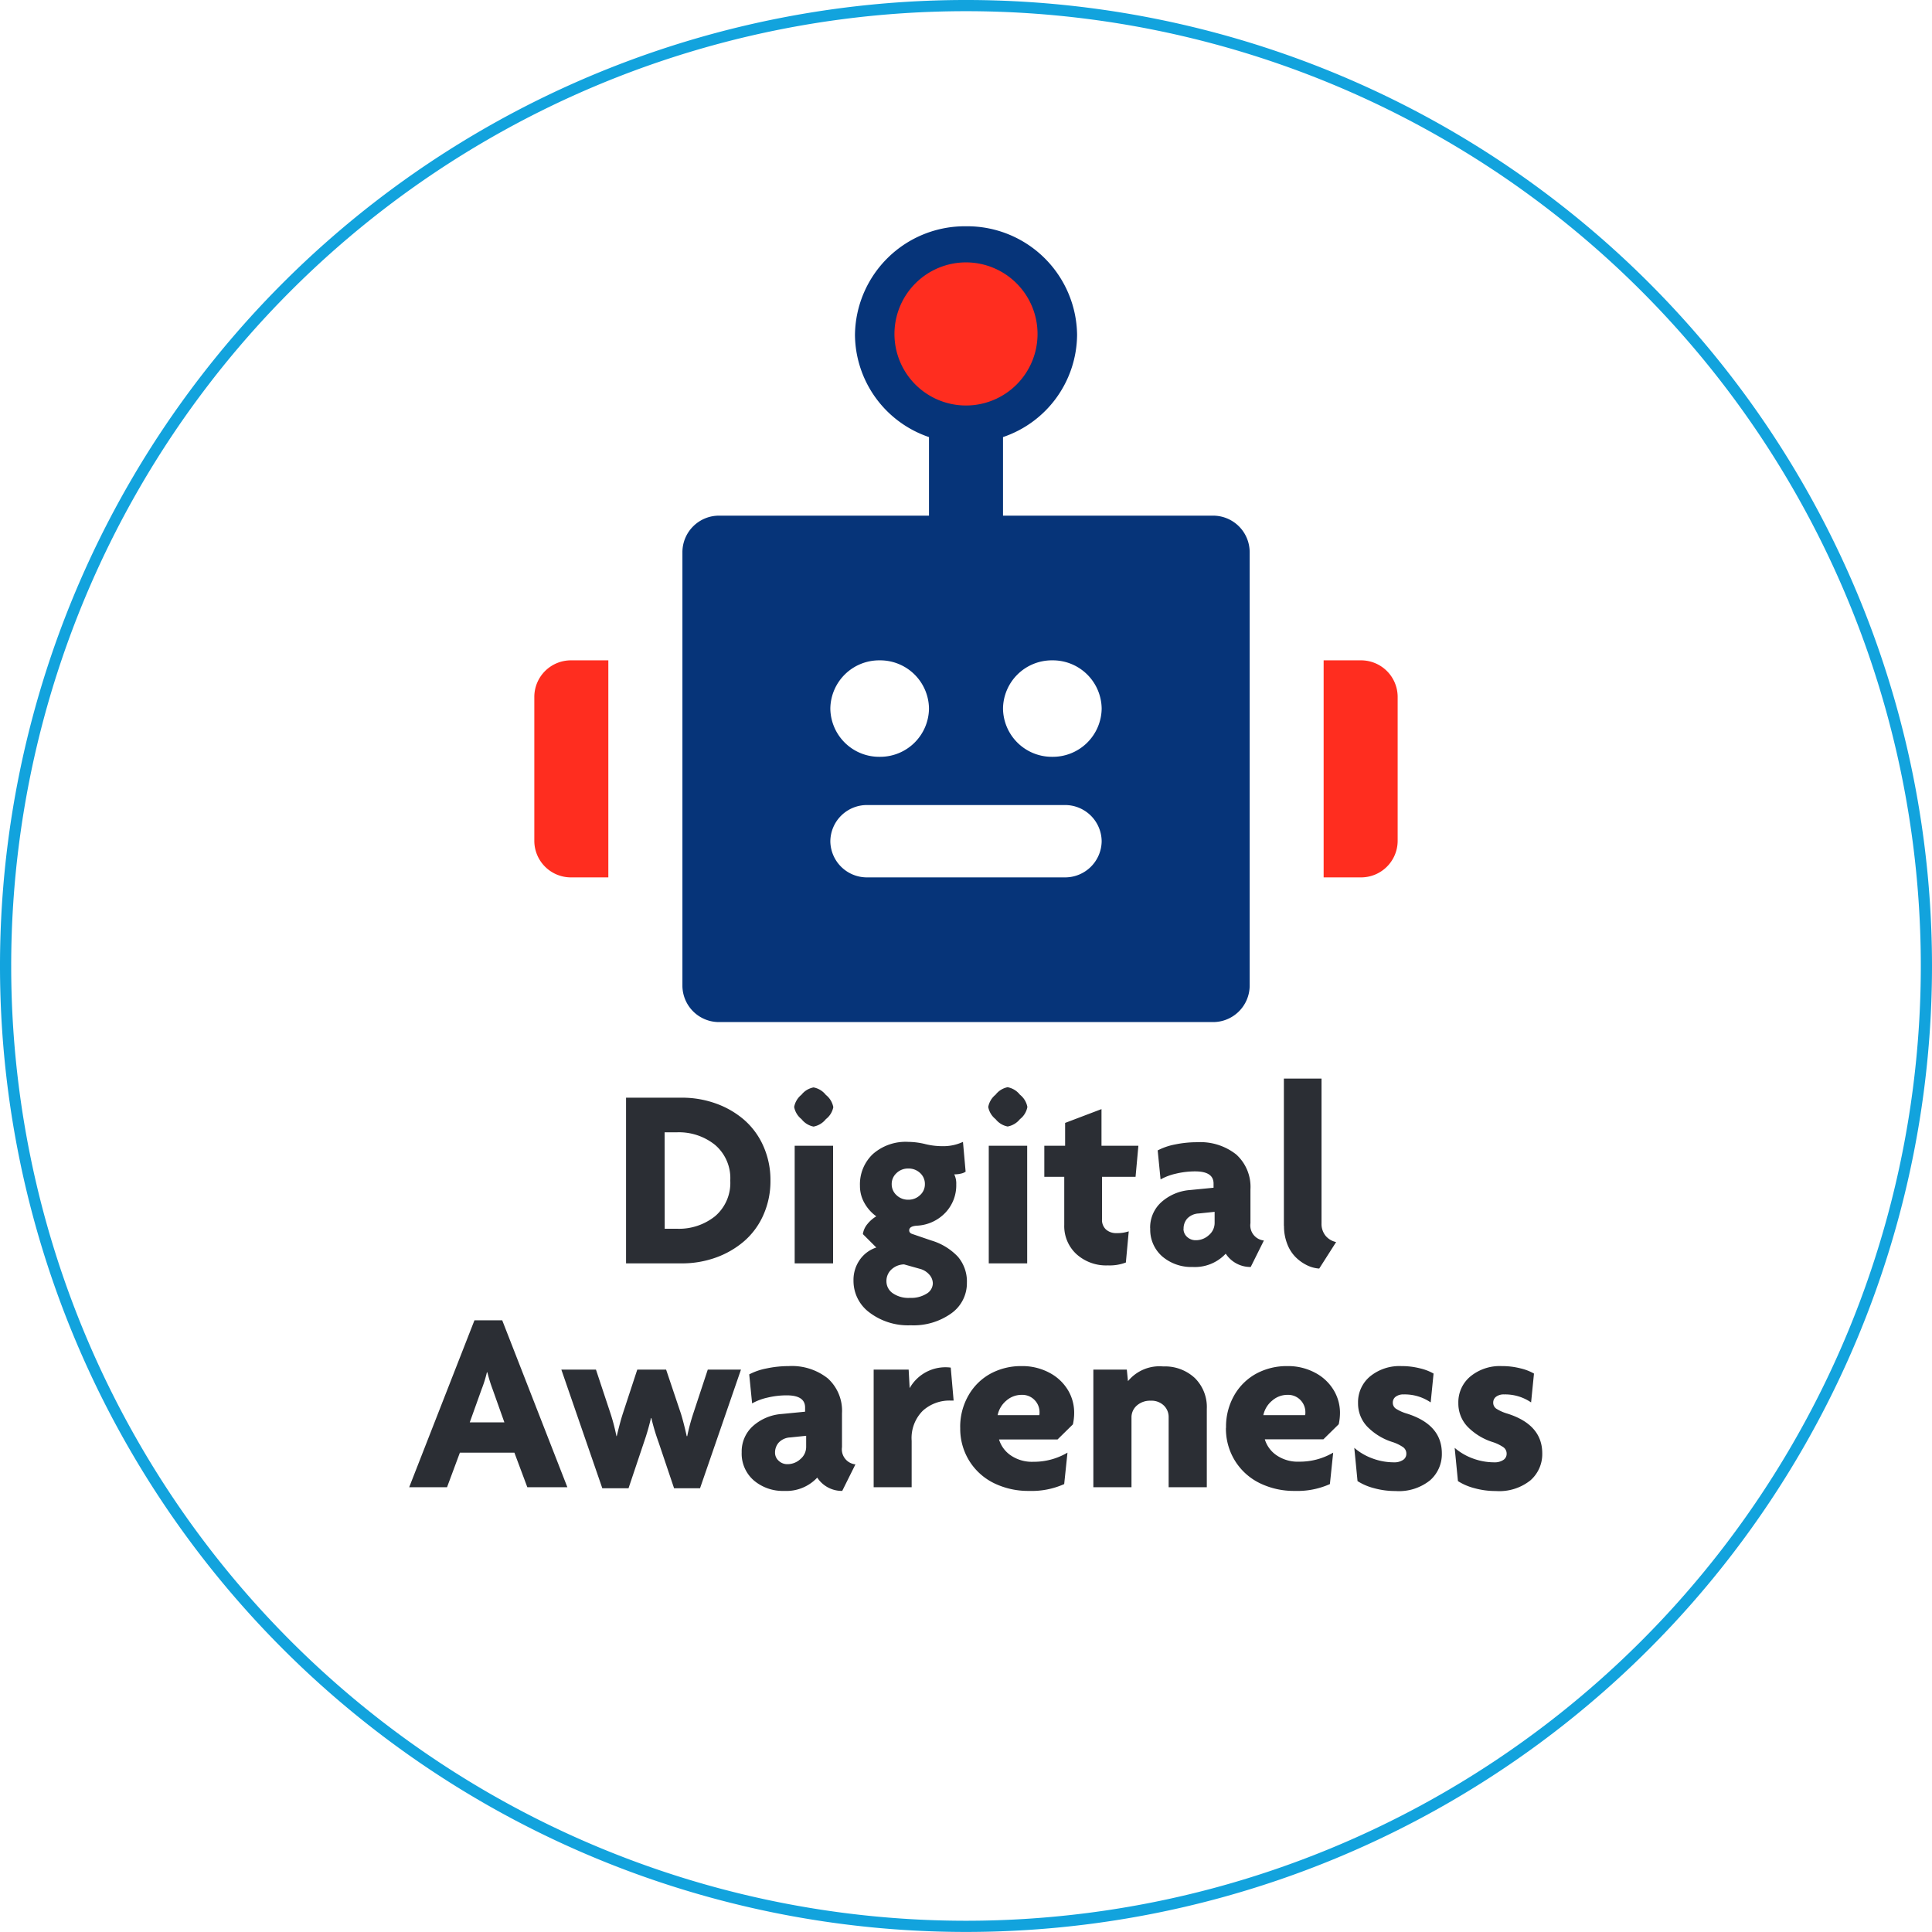<svg xmlns="http://www.w3.org/2000/svg" width="66.976" height="66.974" viewBox="0 0 66.976 66.974">
  <g id="Group_3061" data-name="Group 3061" transform="translate(-495.312 -3907.975)">
    <g id="Group_3052" data-name="Group 3052" transform="translate(528.8 3974.755)">
      <path id="Path_2620" data-name="Path 2620" d="M0,0A33.293,33.293,0,0,0,33.294-33.293,33.292,33.292,0,0,0,0-66.586,33.292,33.292,0,0,0-33.294-33.293,33.293,33.293,0,0,0,0,0Z" fill="none" stroke="#12a3dd" stroke-width="0.388"/>
    </g>
    <g id="Group" transform="translate(302 3974.95)">
      <path id="Path_2631" data-name="Path 2631" d="M.5,0V-5.744H2.43a3.46,3.46,0,0,1,1.18.2,3.087,3.087,0,0,1,.978.563,2.591,2.591,0,0,1,.67.91,2.874,2.874,0,0,1,.248,1.2,2.874,2.874,0,0,1-.248,1.2,2.57,2.57,0,0,1-.67.907A3.11,3.11,0,0,1,3.61-.2,3.46,3.46,0,0,1,2.43,0Zm1.34-1.2h.431a2,2,0,0,0,1.318-.437A1.517,1.517,0,0,0,4.113-2.87a1.517,1.517,0,0,0-.527-1.237,2,2,0,0,0-1.318-.437H1.837ZM6.583-5a.7.7,0,0,1-.255-.422.711.711,0,0,1,.255-.426A.694.694,0,0,1,7-6.1a.708.708,0,0,1,.426.259.708.708,0,0,1,.259.426A.693.693,0,0,1,7.427-5,.711.711,0,0,1,7-4.742.7.7,0,0,1,6.583-5ZM6.346,0V-4.078H7.677V0ZM8.385.6A1.211,1.211,0,0,1,8.607-.13a1.124,1.124,0,0,1,.569-.42L8.71-1.015a.7.7,0,0,1,.16-.352,1.155,1.155,0,0,1,.305-.264,1.426,1.426,0,0,1-.406-.453,1.188,1.188,0,0,1-.16-.606,1.44,1.44,0,0,1,.448-1.1,1.717,1.717,0,0,1,1.226-.422,2.559,2.559,0,0,1,.6.079,2.491,2.491,0,0,0,.589.07,1.6,1.6,0,0,0,.708-.149l.092,1.033a.438.438,0,0,1-.169.068.834.834,0,0,1-.226.024.722.722,0,0,1,.07.347,1.376,1.376,0,0,1-.376.982,1.457,1.457,0,0,1-.965.45q-.29.013-.29.163,0,.092.11.127l.655.224a2.085,2.085,0,0,1,.923.563,1.323,1.323,0,0,1,.312.905,1.28,1.28,0,0,1-.538,1.057,2.25,2.25,0,0,1-1.413.415,2.213,2.213,0,0,1-1.428-.444A1.361,1.361,0,0,1,8.385.6ZM9.7.211A.54.54,0,0,0,9.527.62a.5.5,0,0,0,.213.411.953.953,0,0,0,.6.165,1.011,1.011,0,0,0,.582-.147.425.425,0,0,0,.213-.354A.462.462,0,0,0,11.01.387a.646.646,0,0,0-.332-.2L10.138.035A.662.662,0,0,0,9.7.211Zm.176-3.34a.507.507,0,0,0-.167.382.507.507,0,0,0,.167.382.572.572,0,0,0,.409.158.574.574,0,0,0,.406-.158.5.5,0,0,0,.169-.382.509.509,0,0,0-.165-.385.574.574,0,0,0-.411-.156A.572.572,0,0,0,9.875-3.129ZM13.311-5a.7.7,0,0,1-.255-.422.711.711,0,0,1,.255-.426.694.694,0,0,1,.417-.259.708.708,0,0,1,.426.259.708.708,0,0,1,.259.426A.693.693,0,0,1,14.155-5a.711.711,0,0,1-.426.255A.7.7,0,0,1,13.311-5Zm-.237,5V-4.078h1.332V0ZM15-3V-4.078h.721v-.791l1.261-.479v1.27h1.279L18.163-3H17v1.477a.447.447,0,0,0,.138.349.526.526,0,0,0,.367.125,1.234,1.234,0,0,0,.422-.062l-.1,1.081a1.578,1.578,0,0,1-.624.1,1.533,1.533,0,0,1-1.092-.393,1.321,1.321,0,0,1-.42-1.009V-3Zm3.669,1.784a1.18,1.18,0,0,1,.389-.907,1.678,1.678,0,0,1,1-.42l.809-.079v-.145q0-.422-.637-.422a2.852,2.852,0,0,0-.668.079,1.968,1.968,0,0,0-.532.2l-.1-1.006a2.176,2.176,0,0,1,.606-.207A3.7,3.7,0,0,1,20.3-4.2a2,2,0,0,1,1.354.426,1.513,1.513,0,0,1,.492,1.208v1.173a.526.526,0,0,0,.466.6l-.457.918a1.02,1.02,0,0,1-.866-.461,1.463,1.463,0,0,1-1.143.461,1.553,1.553,0,0,1-1.057-.365A1.228,1.228,0,0,1,18.672-1.213Zm1.156.018a.371.371,0,0,0,.123.279.43.43,0,0,0,.308.116.656.656,0,0,0,.448-.176.55.55,0,0,0,.2-.426v-.382l-.549.057a.582.582,0,0,0-.4.176A.52.52,0,0,0,19.828-1.2Zm3.48-.1V-6.407h1.305v5.014a.653.653,0,0,0,.143.439.647.647,0,0,0,.363.215L24.53.18a1.136,1.136,0,0,1-.422-.114,1.476,1.476,0,0,1-.393-.279,1.3,1.3,0,0,1-.294-.461A1.677,1.677,0,0,1,23.309-1.3Z" transform="translate(214.515 -23.178)" fill="#2b2e34"/>
      <path id="Path_2633" data-name="Path 2633" d="M.088,0,2.351-5.788h.962L5.572,0H4.184L3.735-1.2H1.846L1.4,0Zm2.1-2.25h1.2L2.979-3.4a5.014,5.014,0,0,1-.18-.584H2.782A4.2,4.2,0,0,1,2.6-3.4Z" transform="translate(207.409 -15.417)" fill="#2b2e34"/>
      <path id="Path_2634" data-name="Path 2634" d="M.18-4.078h1.2L1.89-2.54a6.961,6.961,0,0,1,.2.769H2.1q.123-.51.207-.769l.505-1.538h1l.514,1.529q.1.325.2.778h.018a6.94,6.94,0,0,1,.207-.778l.505-1.529H6.407L4.988.035h-.9L3.546-1.573A7.316,7.316,0,0,1,3.3-2.4H3.287a8,8,0,0,1-.237.822L2.509.035H1.6Z" transform="translate(212.592 -15.417)" fill="#2b2e34"/>
      <path id="Path_2632" data-name="Path 2632" d="M.259-1.213A1.18,1.18,0,0,1,.648-2.12a1.678,1.678,0,0,1,1-.42l.809-.079v-.145q0-.422-.637-.422a2.852,2.852,0,0,0-.668.079,1.968,1.968,0,0,0-.532.2l-.1-1.006a2.176,2.176,0,0,1,.606-.207A3.7,3.7,0,0,1,1.89-4.2a2,2,0,0,1,1.354.426,1.513,1.513,0,0,1,.492,1.208v1.173a.526.526,0,0,0,.466.6L3.744.127a1.02,1.02,0,0,1-.866-.461A1.463,1.463,0,0,1,1.736.127,1.553,1.553,0,0,1,.679-.237,1.228,1.228,0,0,1,.259-1.213ZM1.415-1.2a.371.371,0,0,0,.123.279A.43.43,0,0,0,1.846-.8a.656.656,0,0,0,.448-.176.55.55,0,0,0,.2-.426v-.382l-.549.057a.582.582,0,0,0-.4.176A.52.52,0,0,0,1.415-1.2ZM4.834,0V-4.078H6.047l.035.642a1.424,1.424,0,0,1,1.424-.712l.1,1.143H7.5a1.377,1.377,0,0,0-.962.352,1.337,1.337,0,0,0-.387,1.042V0Zm3-2.061A2.177,2.177,0,0,1,8.13-3.2a1.963,1.963,0,0,1,.776-.749A2.223,2.223,0,0,1,9.962-4.2a1.98,1.98,0,0,1,.969.233,1.631,1.631,0,0,1,.639.6,1.521,1.521,0,0,1,.215.787,1.858,1.858,0,0,1-.044.4l-.532.523H9.18a1.029,1.029,0,0,0,.393.543,1.3,1.3,0,0,0,.8.231A2.284,2.284,0,0,0,11.553-1.2L11.439-.11a2.756,2.756,0,0,1-1.217.237A2.7,2.7,0,0,1,9.013-.138a2.087,2.087,0,0,1-.859-.769A2.11,2.11,0,0,1,7.835-2.061Zm1.3-.439h1.441a.331.331,0,0,0,.009-.092.6.6,0,0,0-.171-.431.59.59,0,0,0-.448-.18.8.8,0,0,0-.532.2A.888.888,0,0,0,9.132-2.5ZM12.45,0V-4.078h1.16l.04.4a1.413,1.413,0,0,1,1.222-.51,1.516,1.516,0,0,1,1.094.4,1.41,1.41,0,0,1,.417,1.068V0H15.06V-2.43a.551.551,0,0,0-.163-.4A.613.613,0,0,0,14.44-3a.693.693,0,0,0-.483.167.54.54,0,0,0-.185.417V0Zm4.6-2.061A2.177,2.177,0,0,1,17.341-3.2a1.963,1.963,0,0,1,.776-.749A2.223,2.223,0,0,1,19.173-4.2a1.98,1.98,0,0,1,.969.233,1.631,1.631,0,0,1,.639.6A1.521,1.521,0,0,1,21-2.584a1.858,1.858,0,0,1-.044.4l-.532.523h-2.03a1.029,1.029,0,0,0,.393.543,1.3,1.3,0,0,0,.8.231A2.284,2.284,0,0,0,20.764-1.2L20.65-.11a2.756,2.756,0,0,1-1.217.237,2.7,2.7,0,0,1-1.208-.266,2.087,2.087,0,0,1-.859-.769A2.11,2.11,0,0,1,17.046-2.061Zm1.3-.439h1.441a.331.331,0,0,0,.009-.092.6.6,0,0,0-.171-.431.59.59,0,0,0-.448-.18.8.8,0,0,0-.532.2A.888.888,0,0,0,18.343-2.5Zm3.146,1.134A2.026,2.026,0,0,0,22.122-1a2.143,2.143,0,0,0,.747.136.54.54,0,0,0,.314-.081A.249.249,0,0,0,23.3-1.16a.271.271,0,0,0-.105-.224,1.431,1.431,0,0,0-.365-.18,2.1,2.1,0,0,1-.89-.543,1.165,1.165,0,0,1-.314-.811,1.162,1.162,0,0,1,.417-.925A1.608,1.608,0,0,1,23.128-4.2a2.569,2.569,0,0,1,.65.079,1.734,1.734,0,0,1,.466.18l-.1,1a1.591,1.591,0,0,0-.936-.277.438.438,0,0,0-.277.079.25.25,0,0,0-.1.207.246.246,0,0,0,.105.207,1.463,1.463,0,0,0,.382.171q1.213.382,1.213,1.38a1.208,1.208,0,0,1-.409.934,1.728,1.728,0,0,1-1.2.371,2.748,2.748,0,0,1-.747-.1,1.976,1.976,0,0,1-.567-.244Zm3.48,0A2.026,2.026,0,0,0,25.6-1a2.143,2.143,0,0,0,.747.136.54.54,0,0,0,.314-.081.249.249,0,0,0,.116-.213.271.271,0,0,0-.105-.224,1.431,1.431,0,0,0-.365-.18,2.1,2.1,0,0,1-.89-.543,1.165,1.165,0,0,1-.314-.811,1.162,1.162,0,0,1,.417-.925A1.608,1.608,0,0,1,26.609-4.2a2.569,2.569,0,0,1,.65.079,1.734,1.734,0,0,1,.466.18l-.1,1a1.591,1.591,0,0,0-.936-.277.438.438,0,0,0-.277.079.25.25,0,0,0-.1.207.246.246,0,0,0,.105.207,1.463,1.463,0,0,0,.382.171q1.213.382,1.213,1.38a1.208,1.208,0,0,1-.409.934,1.728,1.728,0,0,1-1.2.371,2.748,2.748,0,0,1-.747-.1,1.976,1.976,0,0,1-.567-.244Z" transform="translate(218.765 -15.417)" fill="#2b2e34"/>
    </g>
    <g id="Group_3054" data-name="Group 3054" transform="translate(537.351 3925.851)">
      <path id="Path_2622" data-name="Path 2622" d="M0,0H-7.268V-2.724A3.773,3.773,0,0,0-4.7-6.27a3.81,3.81,0,0,0-3.848-3.762A3.81,3.81,0,0,0-12.4-6.27,3.774,3.774,0,0,0-9.834-2.724V0H-17.1a1.269,1.269,0,0,0-1.282,1.254V16.3A1.268,1.268,0,0,0-17.1,17.556H0A1.269,1.269,0,0,0,1.283,16.3V1.254A1.269,1.269,0,0,0,0,0M-11.544,5.016a1.693,1.693,0,0,1,1.71,1.672,1.693,1.693,0,0,1-1.71,1.672,1.693,1.693,0,0,1-1.71-1.672,1.693,1.693,0,0,1,1.71-1.672m6.413,7.524h-6.84a1.268,1.268,0,0,1-1.283-1.254,1.269,1.269,0,0,1,1.283-1.254h6.84a1.269,1.269,0,0,1,1.283,1.254A1.268,1.268,0,0,1-5.131,12.54m-.427-4.18a1.693,1.693,0,0,1-1.71-1.672,1.693,1.693,0,0,1,1.71-1.672,1.693,1.693,0,0,1,1.71,1.672A1.693,1.693,0,0,1-5.558,8.36" fill="#063479"/>
    </g>
    <g id="Group_3055" data-name="Group 3055" transform="translate(515.118 3930.867)">
      <path id="Path_2623" data-name="Path 2623" d="M0,0A1.269,1.269,0,0,0-1.283,1.254V6.27A1.269,1.269,0,0,0,0,7.524H1.283V0Z" fill="#ff2d1f"/>
    </g>
    <g id="Group_3056" data-name="Group 3056" transform="translate(542.481 3930.867)">
      <path id="Path_2624" data-name="Path 2624" d="M0,0H-1.283V7.524H0A1.269,1.269,0,0,0,1.283,6.27V1.254A1.269,1.269,0,0,0,0,0" fill="#ff2d1f"/>
    </g>
    <g id="Group_3057" data-name="Group 3057" transform="translate(528.8 3922.032)">
      <path id="Path_2625" data-name="Path 2625" d="M0,0A2.479,2.479,0,0,0,2.48-2.48,2.482,2.482,0,0,0,0-4.961,2.482,2.482,0,0,0-2.48-2.48,2.479,2.479,0,0,0,0,0" fill="#ff2d1f"/>
    </g>
  </g>
</svg>

